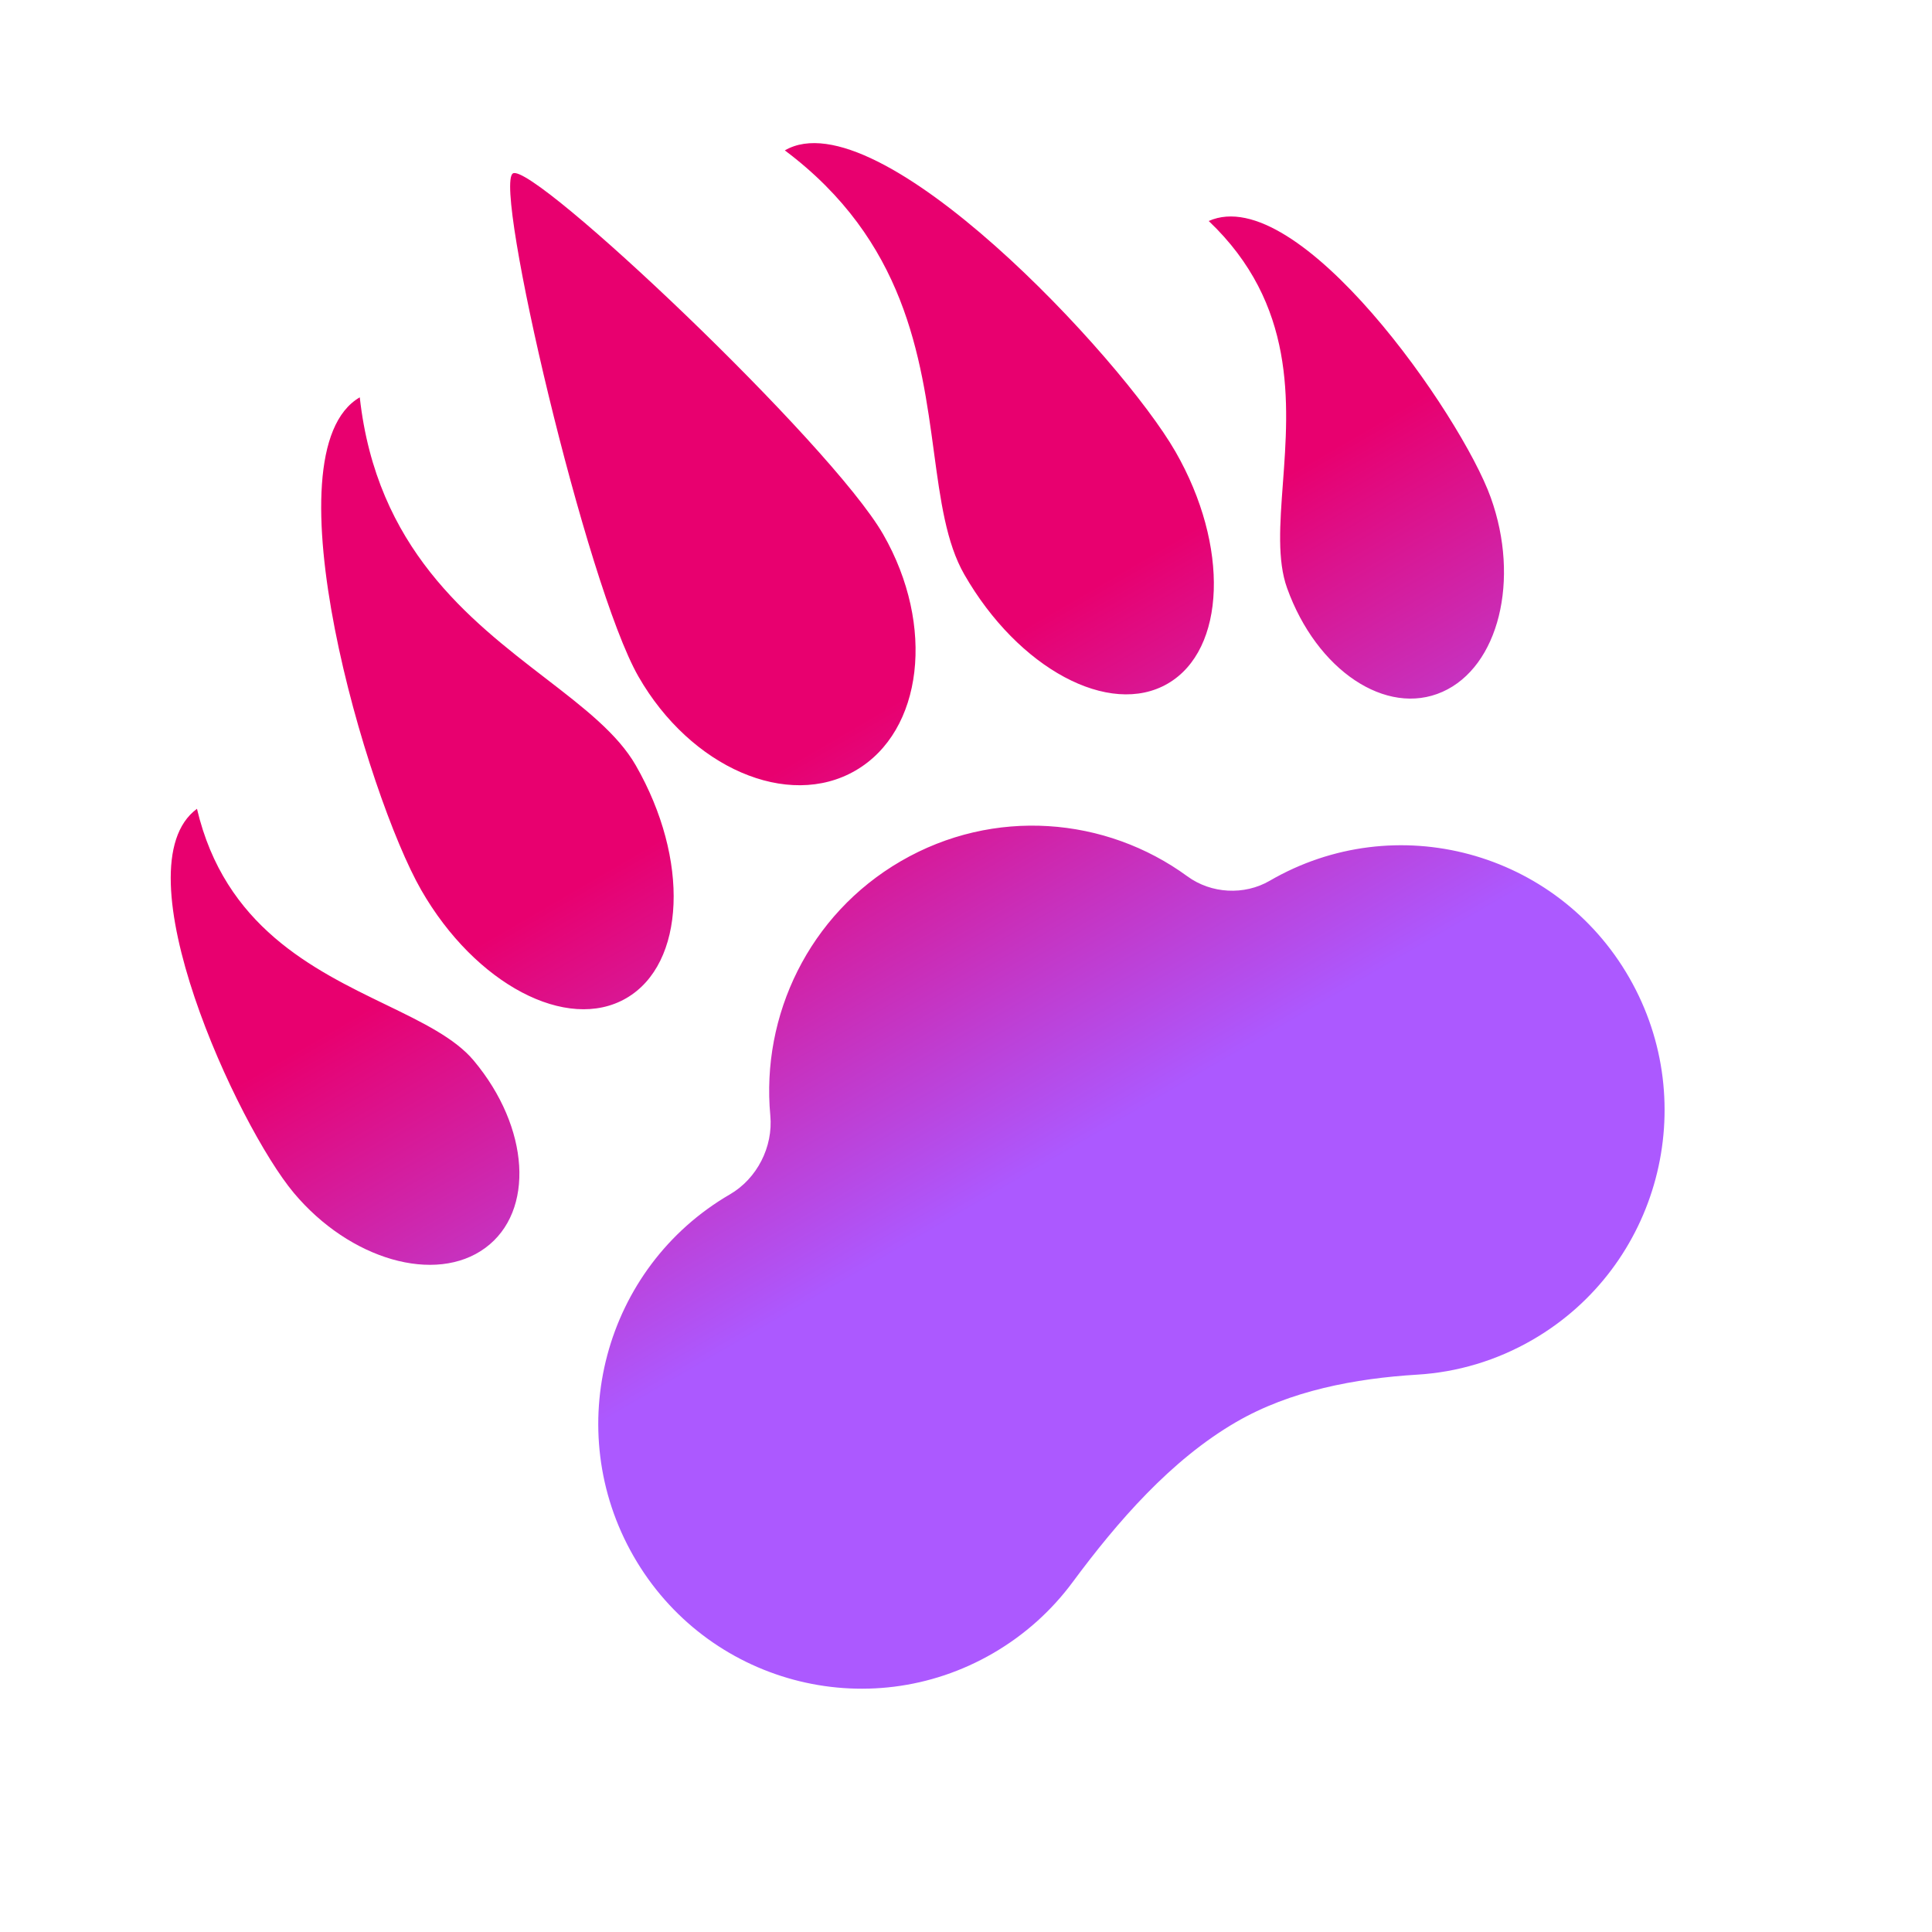 <svg width="100" height="100" viewBox="0 0 540 540" fill="none" xmlns="http://www.w3.org/2000/svg">
<path fill-rule="evenodd" clip-rule="evenodd" d="M239.125 215.367C258.014 204.392 261.478 174.844 246.861 149.368C232.245 123.892 148.99 45.2 143.367 48.467C137.744 51.733 163.84 163.633 178.457 189.109C193.074 214.585 220.235 226.341 239.125 215.367ZM345.485 397.479C360.601 388.698 378.747 385.277 396.17 384.216C407.196 383.545 418.24 380.355 428.458 374.419C463.649 353.973 475.706 308.692 455.388 273.28C435.071 237.867 390.072 225.735 354.881 246.18C347.772 250.309 338.521 249.799 331.882 244.942C309.089 228.267 277.765 225.606 251.786 240.699C226.062 255.644 212.699 283.858 215.306 311.789C216.124 320.555 211.594 329.426 204.017 333.829C168.826 354.274 156.768 399.555 177.086 434.968C197.403 470.38 242.402 482.514 277.594 462.068C286.54 456.87 293.991 450.067 299.795 442.229C312.361 425.262 327.275 408.059 345.485 397.479ZM328.565 126.273C343.663 152.59 342.688 181.601 326.387 191.071C310.084 200.543 284.63 186.887 269.53 160.571C264.474 151.758 262.86 139.816 261.046 126.4C257.446 99.757 253.058 67.308 219.362 42.033C245.337 26.942 313.466 99.958 328.565 126.273ZM175.054 278.993C158.493 288.614 132.829 275.081 117.729 248.764C102.631 222.449 74.17 126.386 100.557 111.056C105.232 153.192 131.135 173.141 152.403 189.521C163.111 197.767 172.644 205.109 177.701 213.922C192.799 240.239 191.614 269.372 175.054 278.993ZM416.664 139.045C424.933 162.056 418.893 186.379 403.174 193.37C387.456 200.362 368.01 187.375 359.742 164.364C356.973 156.657 357.726 146.526 358.571 135.145C360.249 112.541 362.293 85.009 337.843 61.77C362.888 50.63 408.395 116.033 416.664 139.045ZM135.633 348.803C121.746 359.013 97.784 352.122 82.114 333.411C66.445 314.699 32.925 242.329 55.054 226.059C62.819 258.994 87.542 270.974 107.841 280.808C118.062 285.76 127.16 290.167 132.408 296.434C148.077 315.145 149.522 338.591 135.633 348.803Z" fill="url(#paint0_linear_1081_2)"/>
<defs>
<linearGradient id="paint0_linear_1081_2" x1="142.089" y1="49.209" x2="355.616" y2="416.738" gradientUnits="userSpaceOnUse">
<stop offset="0.427" stop-color="#E8006F"/>
<stop offset="0.74" stop-color="#AC59FF"/>
</linearGradient>
</defs>
</svg>
